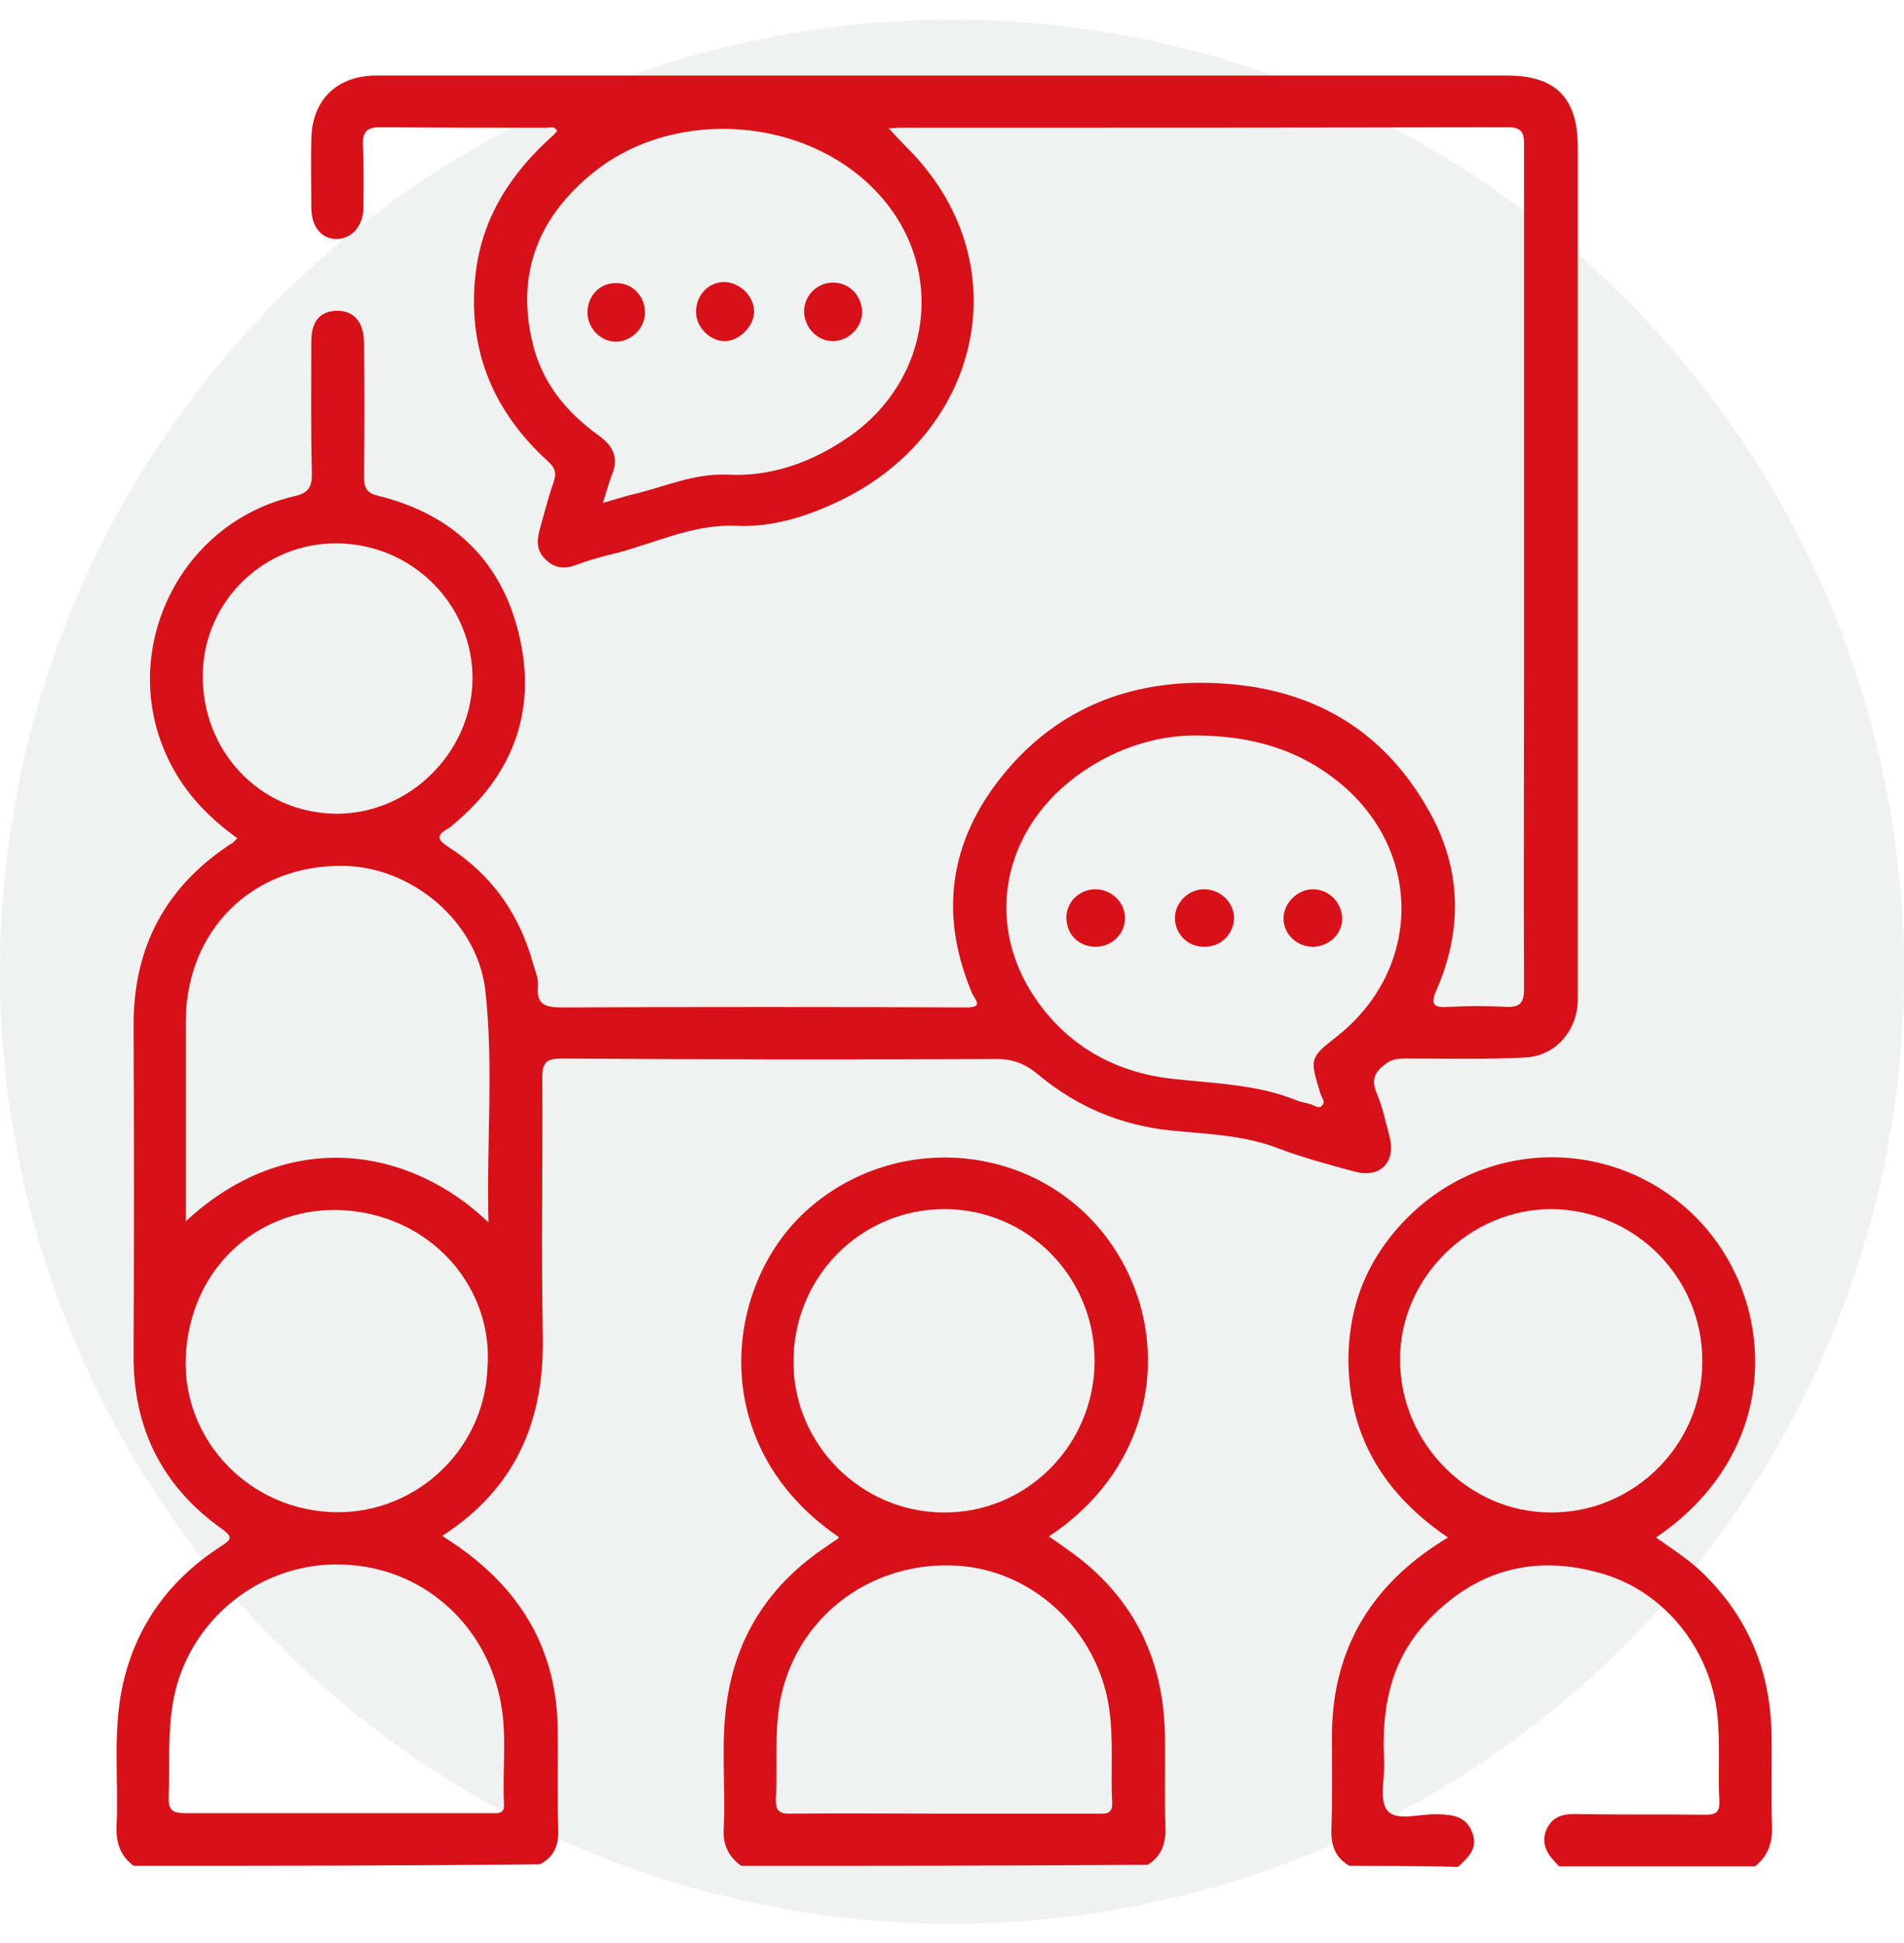 <?xml version="1.0" encoding="utf-8"?>
<!-- Generator: $$$/GeneralStr/196=Adobe Illustrator 27.6.0, SVG Export Plug-In . SVG Version: 6.00 Build 0)  -->
<svg version="1.1" id="Livello_1" xmlns="http://www.w3.org/2000/svg" xmlns:xlink="http://www.w3.org/1999/xlink" x="0px" y="0px"
	 width="357.8px" height="365.1px" viewBox="0 0 357.8 365.1" style="enable-background:new 0 0 357.8 365.1;" xml:space="preserve"
	>
<style type="text/css">
	.st0{opacity:0.1;fill:#667073;enable-background:new    ;}
	.st1{fill:#D71117;}
</style>
<circle class="st0" cx="178.9" cy="182.6" r="178.9"/>
<g>
	<path class="st1" d="M25.1,350.6c-2.5-1.9-3.3-4.3-3.2-7.4c0.4-8.6-0.7-17.3,1-25.8c2.4-11.7,8.8-20.5,18.7-26.9
		c2.1-1.3,2-1.8,0.1-3.2c-11.2-8-16.7-18.9-16.6-32.7c0.1-20.6,0.1-41.2,0-61.7c-0.1-15,6.1-26.5,18.7-34.6c0.2-0.2,0.4-0.4,0.8-0.8
		c-5.6-4-10.1-8.8-13-14.9c-9.6-20,1.9-44.2,23.5-49.3c2.8-0.6,3.6-1.7,3.5-4.5c-0.2-8.2-0.1-16.4-0.1-24.6c0-3.8,1.6-5.7,4.7-5.8
		c3.2-0.1,5.1,2,5.2,5.8c0.1,8.4,0.1,16.9,0,25.3c0,2.3,0.6,3.2,2.8,3.7c14.2,3.5,23.4,12.6,26.5,26.8c3.1,14-1.5,25.8-12.6,35
		c-0.3,0.3-0.7,0.6-1.1,0.8c-2,1.2-1.8,2,0.2,3.3c8.1,5.2,13.3,12.5,15.9,21.7c0.4,1.5,1.1,3,1,4.4c-0.4,3.9,1.7,4.1,4.8,4.1
		c25.3-0.1,50.6-0.1,75.8,0c3.2,0,1.5-1.5,1-2.6c-6.3-14.9-4.3-28.7,5.8-41.1c9.5-11.7,22.3-17.3,37.3-17.3
		c18.7,0.1,33.5,7.5,42.8,24.2c6,10.7,6.3,22.1,1.4,33.4c-1.3,2.9-0.6,3.5,2.3,3.3c3.6-0.2,7.2-0.2,10.8,0c2.7,0.1,3.3-0.9,3.3-3.5
		c-0.1-19.9,0-39.8,0-59.8c0-32.7,0-65.4,0-98.2c0-2.1,0.1-3.8-3-3.8c-38.2,0.1-76.4,0.1-114.6,0.1c-0.4,0-0.9,0.1-1.8,0.1
		c1.2,1.3,2.2,2.4,3.2,3.4c21.9,21.6,14.3,53.9-12.6,66.7c-6.1,2.9-12.5,4.9-19.2,4.6c-8.6-0.4-16.1,3.7-24.1,5.5
		c-2,0.5-4,1.1-5.9,1.8c-2.3,0.9-4.3,0.7-6-1.1c-1.7-1.7-1.5-3.7-0.9-5.8c0.8-2.8,1.5-5.7,2.5-8.5c0.6-1.7,0.4-2.7-1-4
		c-10.5-9.5-15.3-21.4-13.6-35.5c1.3-10.6,6.8-18.9,14.7-25.9c0.2-0.2,0.4-0.5,0.6-0.7c-0.5-1-1.4-0.6-2-0.6
		c-10.4,0-20.8,0-31.2-0.1c-2.7,0-3.4,1-3.3,3.5c0.2,3.8,0.1,7.7,0.1,11.5c0,3.6-2.2,6-5.1,6c-2.8,0-4.7-2.3-4.7-5.9
		c0-4.3-0.1-8.5,0-12.8c0.1-7.4,4.8-12,12.2-12c59,0,118,0,177,0c11.8,0,23.6,0,35.5,0c9.2,0,13.3,4.2,13.3,13.5
		c0,50.2,0,100.5,0,150.7c0,3.2,0,6.3,0,9.5c-0.1,5.7-4.1,10.5-9.8,10.8c-7.4,0.4-14.9,0.2-22.3,0.2c-1.4,0-2.7,0-4,1
		c-2,1.5-2.8,2.9-1.7,5.5c1.1,2.6,1.7,5.4,2.4,8.1c1.3,4.9-1.7,8-6.7,6.6c-4.8-1.3-9.7-2.6-14.4-4.4c-6.6-2.5-13.4-2.6-20.2-3.3
		c-9.3-1-17.5-4.5-24.6-10.4c-2.5-2.1-4.9-3.1-8.2-3c-27.1,0.1-54.3,0.1-81.4-0.1c-2.8,0-3.7,0.6-3.7,3.6
		c0.1,16.2-0.2,32.4,0.1,48.6c0.3,15.9-5.1,28.6-18.9,37.5c1.5,1,2.8,1.8,4.1,2.8c11.3,8.3,17.4,19.3,17.6,33.4
		c0.1,6.3-0.1,12.7,0.1,19c0.1,3-0.8,5.1-3.4,6.5C75.8,350.6,50.5,350.6,25.1,350.6z M225.1,138.2c-6.6-0.1-13.7,1.8-20.1,5.8
		c-16.2,10-20.7,28.8-10.3,43.8c6.1,8.8,14.9,13.7,25.5,14.9c7.9,0.9,15.8,1,23.3,4c0.9,0.4,1.9,0.5,2.8,0.8
		c0.7,0.2,1.5,0.9,2.1,0.3c0.8-0.8-0.1-1.6-0.3-2.4c-2-6.6-2-6.6,3.2-10.7c16-12.7,16.1-35,0.2-47.8
		C244.2,141,235.6,138.3,225.1,138.2z M113.3,94.5c2.5-0.7,4.2-1.3,6-1.7c5.8-1.4,11.2-3.9,17.5-3.6c8.3,0.4,15.9-2.4,22.7-7.1
		c15.5-10.7,18.3-31.3,6-45.2c-13.2-15-38.6-17-54.1-4.4c-10.1,8.2-14.4,18.7-11.4,31.6c1.7,7.6,6.3,13.3,12.6,17.8
		c2.6,1.9,3.7,4.1,2.4,7.3C114.4,90.7,114,92.3,113.3,94.5z M91.8,229.7c-0.4-15,1-29.4-0.6-43.6c-1.5-13-13.9-23.3-26.8-23.4
		c-17-0.2-29.4,12.1-29.5,29.2c0,10.7,0,21.4,0,32.2c0,1.7,0,3.4,0,5.4C54.2,211.6,77.1,215.6,91.8,229.7z M91.6,257.1
		c1.2-15.3-10.7-28.8-27.2-29.7c-14.7-0.8-27.9,9.6-29.4,26.1c-1.5,15.7,10.6,29.6,26.7,30.6C77.5,285.1,91,272.8,91.6,257.1z
		 M63.2,340.7C63.2,340.8,63.2,340.8,63.2,340.7c9.6,0,19.3,0,28.9,0c1.3,0,2.8,0.3,2.6-1.8c-0.3-6.3,0.6-12.7-0.6-19
		c-2.6-14.1-13.8-24.6-27.9-25.8c-13.8-1.3-26.8,6.7-32,19.7c-3.1,7.8-2.2,15.9-2.5,23.9c-0.1,2.6,0.9,3,3.2,3
		C44.4,340.7,53.8,340.7,63.2,340.7z M63.5,102.1c-13.8-0.2-25.2,10.8-25.4,24.6c-0.2,14.4,10.7,26,24.9,26.2
		c13.8,0.2,25.6-11.4,25.8-25.2C88.9,113.7,77.6,102.3,63.5,102.1z"/>
	<path class="st1" d="M139.3,350.6c-2.4-1.7-3.5-4-3.3-7c0.4-8-0.6-15.9,0.6-23.9c1.8-12.5,8.2-22.1,18.7-29.1
		c0.7-0.5,1.4-1,2.2-1.5c0.1,0,0.1-0.2,0.1-0.3c-24.9-17-21.7-46.8-6.4-61c16.1-14.9,41.7-13.5,55.7,3.4
		c13.9,16.9,11.9,43.2-9.8,57.5c1.3,0.9,2.5,1.7,3.7,2.6c11.9,8.4,17.8,20,18.1,34.5c0.1,5.9-0.1,11.8,0.1,17.7
		c0.1,3-0.8,5.3-3.3,6.9C190.1,350.6,164.7,350.6,139.3,350.6z M205.7,255.7c0-15.8-12.6-28.5-28.2-28.5
		c-15.8,0-28.4,12.8-28.4,28.7c0,15.5,12.7,28.2,28.1,28.3C192.9,284.4,205.7,271.5,205.7,255.7z M177.3,340.8c9.6,0,19.2,0,28.9,0
		c1.4,0,2.9,0.2,2.8-2c-0.3-6,0.3-12-0.6-18c-2.2-14.4-14.3-25.8-28.6-26.6c-15.4-0.9-28.9,8.7-32.7,23.2
		c-1.8,6.8-0.9,13.7-1.3,20.5c-0.1,2.3,0.6,3,2.9,2.9C158.3,340.7,167.8,340.8,177.3,340.8z"/>
	<path class="st1" d="M253.6,350.6c-2.7-1.5-3.5-3.9-3.4-6.9c0.2-5.8,0.1-11.6,0.1-17.4c0-15.6,6.7-27.5,19.6-36
		c0.6-0.4,1.2-0.8,2.2-1.4c-11.8-8-18.5-18.7-18.7-32.9c-0.1-10.7,3.7-19.9,11.3-27.4c15.6-15.4,40.4-14.7,55.1,1.3
		c14.2,15.6,15,43-8.6,59c3.2,2.3,6.6,4.4,9.3,7.2c8.3,8.3,12.3,18.4,12.4,30.1c0.1,5.7-0.1,11.4,0.1,17.1c0.1,3-0.8,5.5-3.2,7.4
		c-12.3,0-24.5,0-36.8,0c-2-2-3.7-4.1-2.3-7.1c1.4-2.9,4.1-2.8,6.8-2.7c7.7,0.1,15.3,0,23,0.1c2,0,2.7-0.5,2.6-2.6
		c-0.3-5.5,0.2-10.9-0.4-16.4c-1.4-12.2-9.9-22.9-21.6-26.3c-12.9-3.8-24.2-0.6-33.3,9.4c-6.6,7.3-8.2,16.1-7.7,25.6
		c0.2,3.3-1,7.5,0.6,9.5c1.7,2.1,6.1,0.6,9.4,0.7c2.8,0.1,5.3,0.3,6.5,3.3c1.3,3.1-0.7,4.8-2.6,6.6
		C267.2,350.6,260.4,350.6,253.6,350.6z M319.9,255.7c0-15.6-12.6-28.3-28.2-28.5c-15.5-0.1-28.8,13-28.6,28.5
		c0.1,15.6,13,28.5,28.3,28.5C307.1,284.3,320,271.4,319.9,255.7z"/>
	<path class="st1" d="M246.7,177.9c-3.1,0-5.6-2.5-5.5-5.5c0.1-2.8,2.7-5.3,5.5-5.3c3.1,0,5.6,2.6,5.5,5.7
		C252.2,175.6,249.6,177.9,246.7,177.9z"/>
	<path class="st1" d="M205.9,177.9c-3.1,0-5.4-2.2-5.5-5.3c-0.1-3,2.3-5.4,5.3-5.5c3.1-0.1,5.8,2.5,5.7,5.5
		C211.4,175.5,208.9,177.9,205.9,177.9z"/>
	<path class="st1" d="M226.2,177.9c-3,0-5.4-2.4-5.4-5.4c0-2.9,2.5-5.4,5.5-5.4c3.1,0,5.7,2.6,5.6,5.6
		C231.7,175.7,229.3,178,226.2,177.9z"/>
	<path class="st1" d="M141.7,58.6c0,2.7-2.8,5.5-5.5,5.5c-2.8,0-5.4-2.6-5.4-5.5c0-3.2,2.4-5.7,5.5-5.6
		C139.2,53.2,141.7,55.7,141.7,58.6z"/>
	<path class="st1" d="M121.2,58.6c0.1,2.9-2.4,5.5-5.3,5.6c-2.9,0.1-5.4-2.4-5.5-5.3c-0.1-3.1,2.1-5.6,5.1-5.7
		C118.6,53,121.1,55.4,121.2,58.6z"/>
	<path class="st1" d="M156.4,53.1c3.1-0.1,5.6,2.4,5.6,5.6c0,2.9-2.6,5.4-5.5,5.4c-2.9,0-5.3-2.5-5.4-5.5
		C151.1,55.6,153.4,53.2,156.4,53.1z"/>
</g>
</svg>
